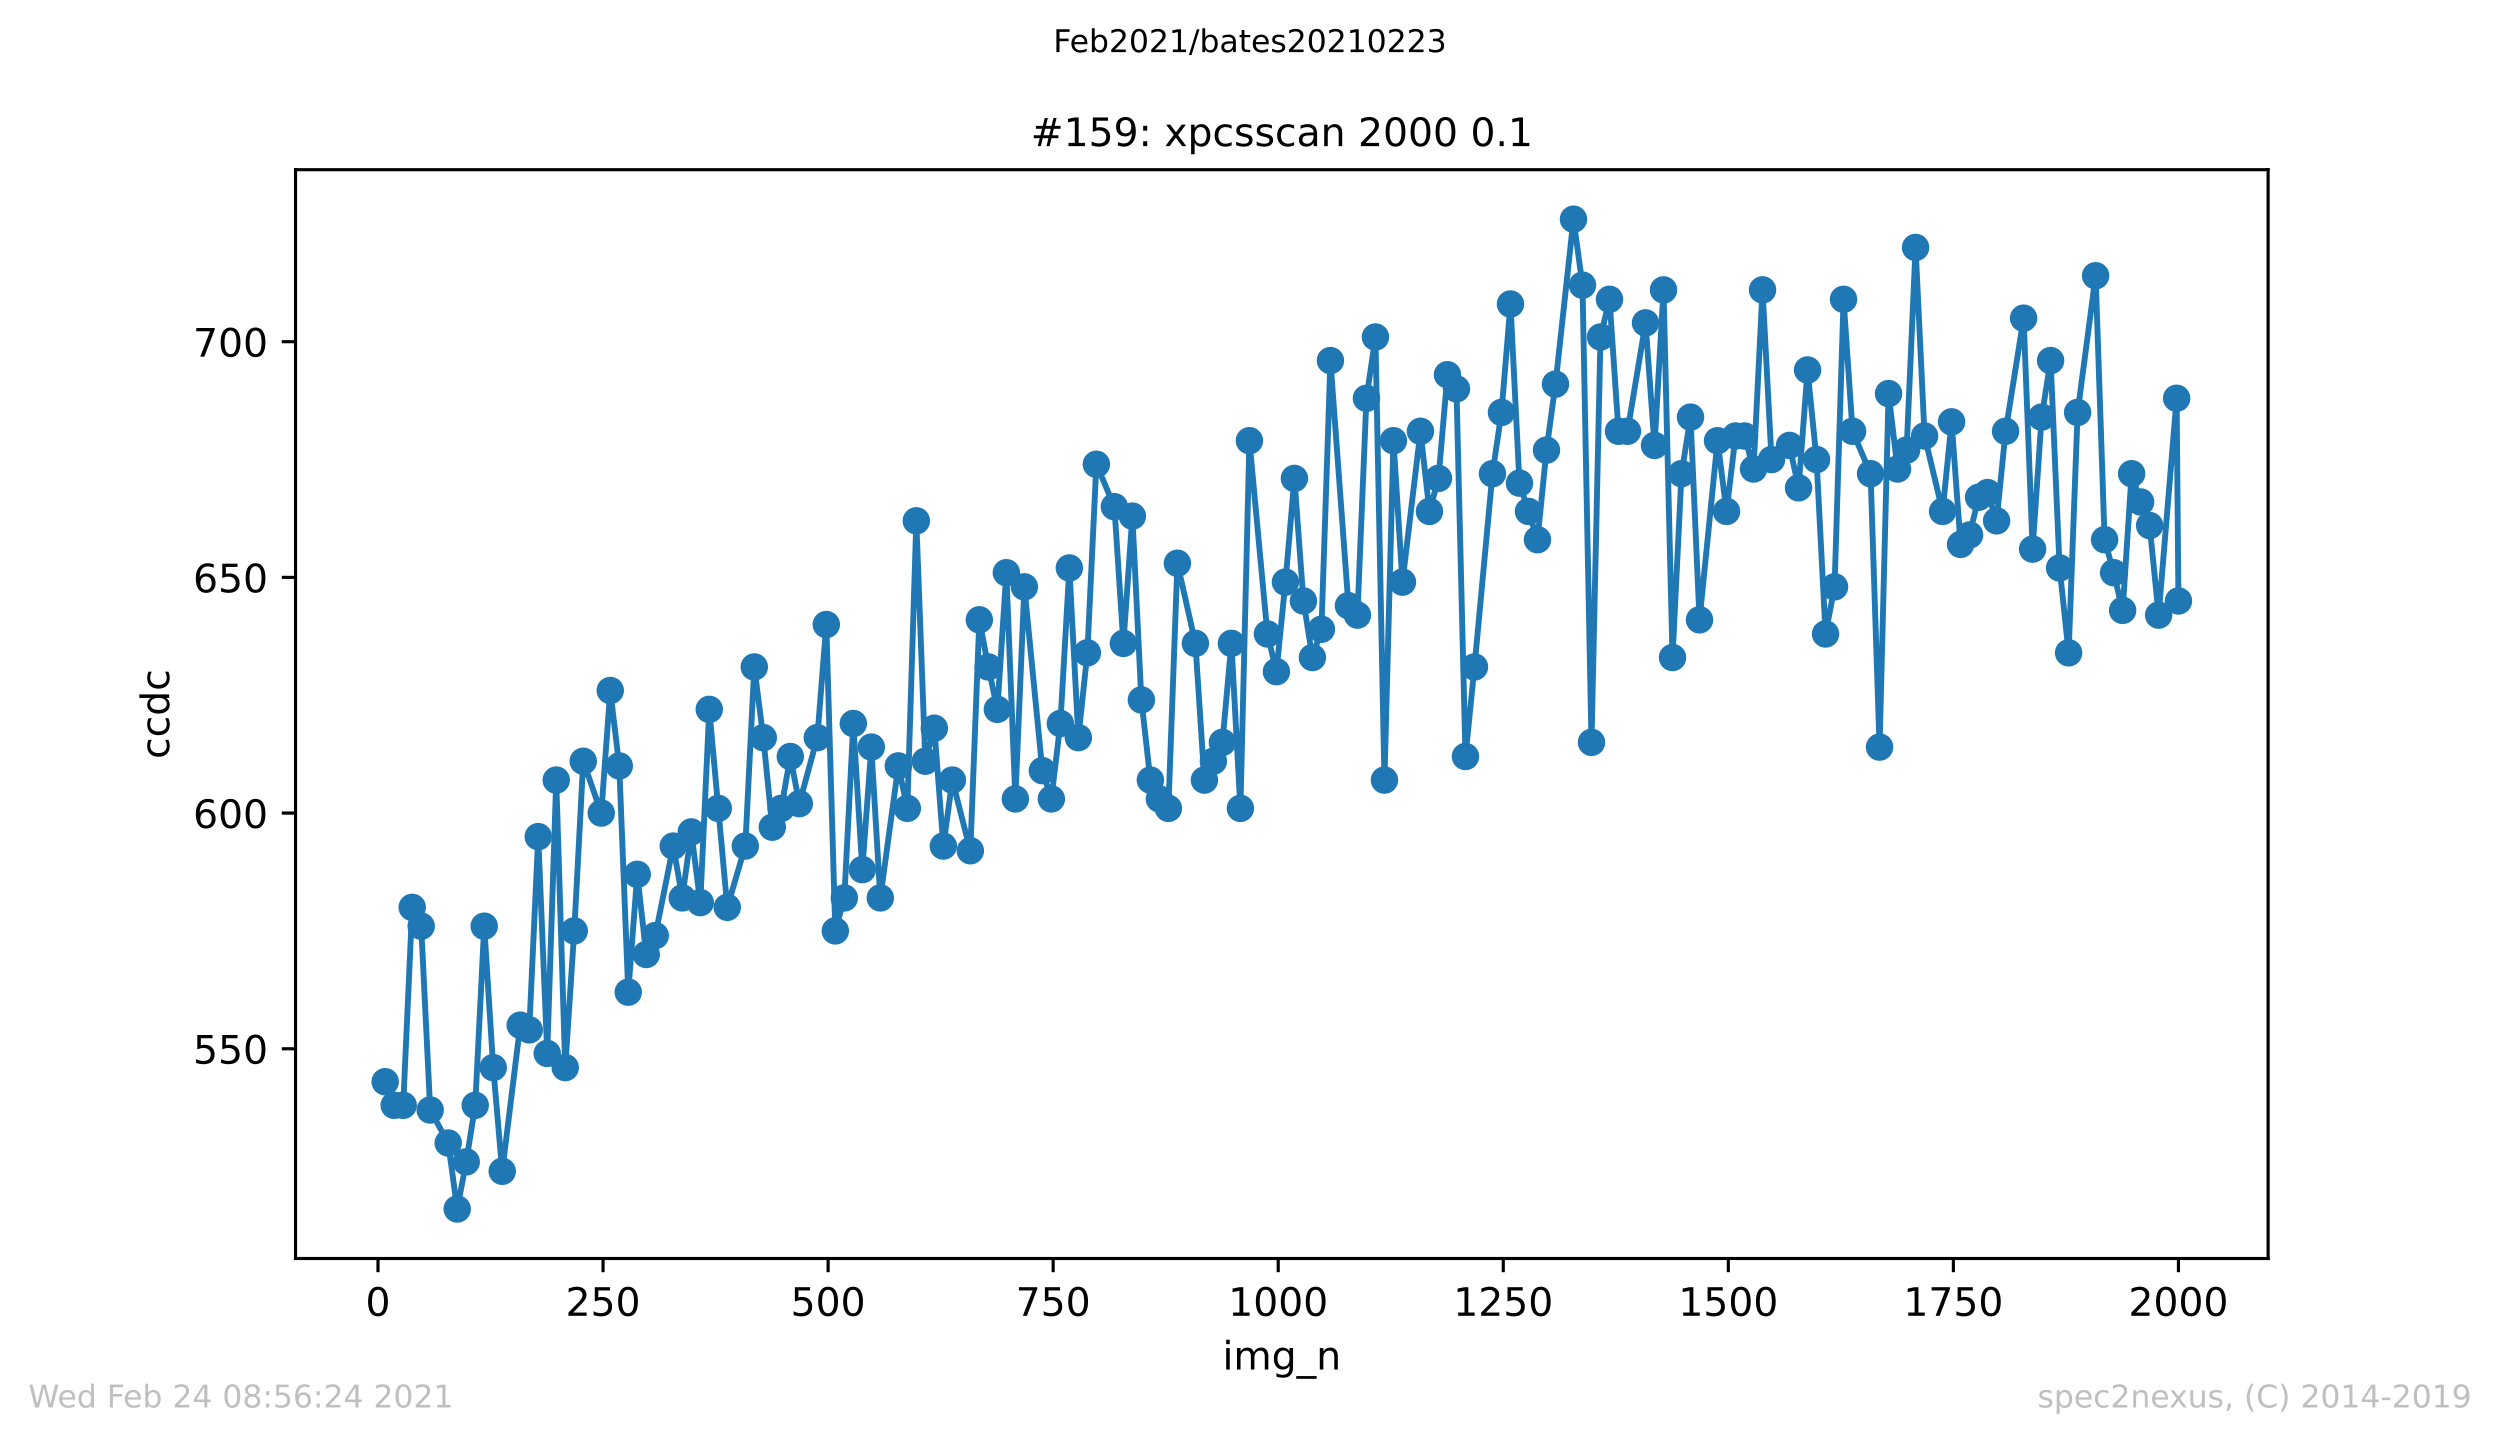 <?xml version="1.0" encoding="utf-8" standalone="no"?>
<!DOCTYPE svg PUBLIC "-//W3C//DTD SVG 1.1//EN"
  "http://www.w3.org/Graphics/SVG/1.1/DTD/svg11.dtd">
<!-- Created with matplotlib (https://matplotlib.org/) -->
<svg height="367.2pt" version="1.1" viewBox="0 0 636.48 367.2" width="636.48pt" xmlns="http://www.w3.org/2000/svg" xmlns:xlink="http://www.w3.org/1999/xlink">
 <defs>
  <style type="text/css">*{stroke-linecap:butt;stroke-linejoin:round;}</style>
 </defs>
 <g id="figure_1">
  <g id="patch_1">
   <path d="M 0 367.2 
L 636.48 367.2 
L 636.48 0 
L 0 0 
z
" style="fill:#ffffff;"/>
  </g>
  <g id="axes_1">
   <g id="patch_2">
    <path d="M 75.24 320.4 
L 577.44 320.4 
L 577.44 43.2 
L 75.24 43.2 
z
" style="fill:#ffffff;"/>
   </g>
   <g id="matplotlib.axis_1">
    <g id="xtick_1">
     <g id="line2d_1">
      <defs>
       <path d="M 0 0 
L 0 3.5 
" id="ma5a13c5ab1" style="stroke:#000000;stroke-width:0.8;"/>
      </defs>
      <g>
       <use style="stroke:#000000;stroke-width:0.8;" x="96.234" xlink:href="#ma5a13c5ab1" y="320.4"/>
      </g>
     </g>
     <g id="text_1">
      <!-- 0 -->
      <g transform="translate(93.053 334.998)scale(0.1 -0.1)">
       <defs>
        <path d="M 31.781 66.406 
Q 24.172 66.406 20.328 58.906 
Q 16.5 51.422 16.5 36.375 
Q 16.5 21.391 20.328 13.891 
Q 24.172 6.391 31.781 6.391 
Q 39.453 6.391 43.281 13.891 
Q 47.125 21.391 47.125 36.375 
Q 47.125 51.422 43.281 58.906 
Q 39.453 66.406 31.781 66.406 
z
M 31.781 74.219 
Q 44.047 74.219 50.516 64.516 
Q 56.984 54.828 56.984 36.375 
Q 56.984 17.969 50.516 8.266 
Q 44.047 -1.422 31.781 -1.422 
Q 19.531 -1.422 13.062 8.266 
Q 6.594 17.969 6.594 36.375 
Q 6.594 54.828 13.062 64.516 
Q 19.531 74.219 31.781 74.219 
z
" id="DejaVuSans-48"/>
       </defs>
       <use xlink:href="#DejaVuSans-48"/>
      </g>
     </g>
    </g>
    <g id="xtick_2">
     <g id="line2d_2">
      <g>
       <use style="stroke:#000000;stroke-width:0.8;" x="153.531" xlink:href="#ma5a13c5ab1" y="320.4"/>
      </g>
     </g>
     <g id="text_2">
      <!-- 250 -->
      <g transform="translate(143.987 334.998)scale(0.1 -0.1)">
       <defs>
        <path d="M 19.188 8.297 
L 53.609 8.297 
L 53.609 0 
L 7.328 0 
L 7.328 8.297 
Q 12.938 14.109 22.625 23.891 
Q 32.328 33.688 34.812 36.531 
Q 39.547 41.844 41.422 45.531 
Q 43.312 49.219 43.312 52.781 
Q 43.312 58.594 39.234 62.25 
Q 35.156 65.922 28.609 65.922 
Q 23.969 65.922 18.812 64.312 
Q 13.672 62.703 7.812 59.422 
L 7.812 69.391 
Q 13.766 71.781 18.938 73 
Q 24.125 74.219 28.422 74.219 
Q 39.75 74.219 46.484 68.547 
Q 53.219 62.891 53.219 53.422 
Q 53.219 48.922 51.531 44.891 
Q 49.859 40.875 45.406 35.406 
Q 44.188 33.984 37.641 27.219 
Q 31.109 20.453 19.188 8.297 
z
" id="DejaVuSans-50"/>
        <path d="M 10.797 72.906 
L 49.516 72.906 
L 49.516 64.594 
L 19.828 64.594 
L 19.828 46.734 
Q 21.969 47.469 24.109 47.828 
Q 26.266 48.188 28.422 48.188 
Q 40.625 48.188 47.75 41.5 
Q 54.891 34.812 54.891 23.391 
Q 54.891 11.625 47.562 5.094 
Q 40.234 -1.422 26.906 -1.422 
Q 22.312 -1.422 17.547 -0.641 
Q 12.797 0.141 7.719 1.703 
L 7.719 11.625 
Q 12.109 9.234 16.797 8.062 
Q 21.484 6.891 26.703 6.891 
Q 35.156 6.891 40.078 11.328 
Q 45.016 15.766 45.016 23.391 
Q 45.016 31 40.078 35.438 
Q 35.156 39.891 26.703 39.891 
Q 22.75 39.891 18.812 39.016 
Q 14.891 38.141 10.797 36.281 
z
" id="DejaVuSans-53"/>
       </defs>
       <use xlink:href="#DejaVuSans-50"/>
       <use x="63.623" xlink:href="#DejaVuSans-53"/>
       <use x="127.246" xlink:href="#DejaVuSans-48"/>
      </g>
     </g>
    </g>
    <g id="xtick_3">
     <g id="line2d_3">
      <g>
       <use style="stroke:#000000;stroke-width:0.8;" x="210.828" xlink:href="#ma5a13c5ab1" y="320.4"/>
      </g>
     </g>
     <g id="text_3">
      <!-- 500 -->
      <g transform="translate(201.285 334.998)scale(0.1 -0.1)">
       <use xlink:href="#DejaVuSans-53"/>
       <use x="63.623" xlink:href="#DejaVuSans-48"/>
       <use x="127.246" xlink:href="#DejaVuSans-48"/>
      </g>
     </g>
    </g>
    <g id="xtick_4">
     <g id="line2d_4">
      <g>
       <use style="stroke:#000000;stroke-width:0.8;" x="268.126" xlink:href="#ma5a13c5ab1" y="320.4"/>
      </g>
     </g>
     <g id="text_4">
      <!-- 750 -->
      <g transform="translate(258.582 334.998)scale(0.1 -0.1)">
       <defs>
        <path d="M 8.203 72.906 
L 55.078 72.906 
L 55.078 68.703 
L 28.609 0 
L 18.312 0 
L 43.219 64.594 
L 8.203 64.594 
z
" id="DejaVuSans-55"/>
       </defs>
       <use xlink:href="#DejaVuSans-55"/>
       <use x="63.623" xlink:href="#DejaVuSans-53"/>
       <use x="127.246" xlink:href="#DejaVuSans-48"/>
      </g>
     </g>
    </g>
    <g id="xtick_5">
     <g id="line2d_5">
      <g>
       <use style="stroke:#000000;stroke-width:0.8;" x="325.423" xlink:href="#ma5a13c5ab1" y="320.4"/>
      </g>
     </g>
     <g id="text_5">
      <!-- 1000 -->
      <g transform="translate(312.698 334.998)scale(0.1 -0.1)">
       <defs>
        <path d="M 12.406 8.297 
L 28.516 8.297 
L 28.516 63.922 
L 10.984 60.406 
L 10.984 69.391 
L 28.422 72.906 
L 38.281 72.906 
L 38.281 8.297 
L 54.391 8.297 
L 54.391 0 
L 12.406 0 
z
" id="DejaVuSans-49"/>
       </defs>
       <use xlink:href="#DejaVuSans-49"/>
       <use x="63.623" xlink:href="#DejaVuSans-48"/>
       <use x="127.246" xlink:href="#DejaVuSans-48"/>
       <use x="190.869" xlink:href="#DejaVuSans-48"/>
      </g>
     </g>
    </g>
    <g id="xtick_6">
     <g id="line2d_6">
      <g>
       <use style="stroke:#000000;stroke-width:0.8;" x="382.721" xlink:href="#ma5a13c5ab1" y="320.4"/>
      </g>
     </g>
     <g id="text_6">
      <!-- 1250 -->
      <g transform="translate(369.996 334.998)scale(0.1 -0.1)">
       <use xlink:href="#DejaVuSans-49"/>
       <use x="63.623" xlink:href="#DejaVuSans-50"/>
       <use x="127.246" xlink:href="#DejaVuSans-53"/>
       <use x="190.869" xlink:href="#DejaVuSans-48"/>
      </g>
     </g>
    </g>
    <g id="xtick_7">
     <g id="line2d_7">
      <g>
       <use style="stroke:#000000;stroke-width:0.8;" x="440.018" xlink:href="#ma5a13c5ab1" y="320.4"/>
      </g>
     </g>
     <g id="text_7">
      <!-- 1500 -->
      <g transform="translate(427.293 334.998)scale(0.1 -0.1)">
       <use xlink:href="#DejaVuSans-49"/>
       <use x="63.623" xlink:href="#DejaVuSans-53"/>
       <use x="127.246" xlink:href="#DejaVuSans-48"/>
       <use x="190.869" xlink:href="#DejaVuSans-48"/>
      </g>
     </g>
    </g>
    <g id="xtick_8">
     <g id="line2d_8">
      <g>
       <use style="stroke:#000000;stroke-width:0.8;" x="497.315" xlink:href="#ma5a13c5ab1" y="320.4"/>
      </g>
     </g>
     <g id="text_8">
      <!-- 1750 -->
      <g transform="translate(484.59 334.998)scale(0.1 -0.1)">
       <use xlink:href="#DejaVuSans-49"/>
       <use x="63.623" xlink:href="#DejaVuSans-55"/>
       <use x="127.246" xlink:href="#DejaVuSans-53"/>
       <use x="190.869" xlink:href="#DejaVuSans-48"/>
      </g>
     </g>
    </g>
    <g id="xtick_9">
     <g id="line2d_9">
      <g>
       <use style="stroke:#000000;stroke-width:0.8;" x="554.613" xlink:href="#ma5a13c5ab1" y="320.4"/>
      </g>
     </g>
     <g id="text_9">
      <!-- 2000 -->
      <g transform="translate(541.888 334.998)scale(0.1 -0.1)">
       <use xlink:href="#DejaVuSans-50"/>
       <use x="63.623" xlink:href="#DejaVuSans-48"/>
       <use x="127.246" xlink:href="#DejaVuSans-48"/>
       <use x="190.869" xlink:href="#DejaVuSans-48"/>
      </g>
     </g>
    </g>
    <g id="text_10">
     <!-- img_n -->
     <g transform="translate(311.238 348.677)scale(0.1 -0.1)">
      <defs>
       <path d="M 9.422 54.688 
L 18.406 54.688 
L 18.406 0 
L 9.422 0 
z
M 9.422 75.984 
L 18.406 75.984 
L 18.406 64.594 
L 9.422 64.594 
z
" id="DejaVuSans-105"/>
       <path d="M 52 44.188 
Q 55.375 50.25 60.062 53.125 
Q 64.75 56 71.094 56 
Q 79.641 56 84.281 50.016 
Q 88.922 44.047 88.922 33.016 
L 88.922 0 
L 79.891 0 
L 79.891 32.719 
Q 79.891 40.578 77.094 44.375 
Q 74.312 48.188 68.609 48.188 
Q 61.625 48.188 57.562 43.547 
Q 53.516 38.922 53.516 30.906 
L 53.516 0 
L 44.484 0 
L 44.484 32.719 
Q 44.484 40.625 41.703 44.406 
Q 38.922 48.188 33.109 48.188 
Q 26.219 48.188 22.156 43.531 
Q 18.109 38.875 18.109 30.906 
L 18.109 0 
L 9.078 0 
L 9.078 54.688 
L 18.109 54.688 
L 18.109 46.188 
Q 21.188 51.219 25.484 53.609 
Q 29.781 56 35.688 56 
Q 41.656 56 45.828 52.969 
Q 50 49.953 52 44.188 
z
" id="DejaVuSans-109"/>
       <path d="M 45.406 27.984 
Q 45.406 37.75 41.375 43.109 
Q 37.359 48.484 30.078 48.484 
Q 22.859 48.484 18.828 43.109 
Q 14.797 37.75 14.797 27.984 
Q 14.797 18.266 18.828 12.891 
Q 22.859 7.516 30.078 7.516 
Q 37.359 7.516 41.375 12.891 
Q 45.406 18.266 45.406 27.984 
z
M 54.391 6.781 
Q 54.391 -7.172 48.188 -13.984 
Q 42 -20.797 29.203 -20.797 
Q 24.469 -20.797 20.266 -20.094 
Q 16.062 -19.391 12.109 -17.922 
L 12.109 -9.188 
Q 16.062 -11.328 19.922 -12.344 
Q 23.781 -13.375 27.781 -13.375 
Q 36.625 -13.375 41.016 -8.766 
Q 45.406 -4.156 45.406 5.172 
L 45.406 9.625 
Q 42.625 4.781 38.281 2.391 
Q 33.938 0 27.875 0 
Q 17.828 0 11.672 7.656 
Q 5.516 15.328 5.516 27.984 
Q 5.516 40.672 11.672 48.328 
Q 17.828 56 27.875 56 
Q 33.938 56 38.281 53.609 
Q 42.625 51.219 45.406 46.391 
L 45.406 54.688 
L 54.391 54.688 
z
" id="DejaVuSans-103"/>
       <path d="M 50.984 -16.609 
L 50.984 -23.578 
L -0.984 -23.578 
L -0.984 -16.609 
z
" id="DejaVuSans-95"/>
       <path d="M 54.891 33.016 
L 54.891 0 
L 45.906 0 
L 45.906 32.719 
Q 45.906 40.484 42.875 44.328 
Q 39.844 48.188 33.797 48.188 
Q 26.516 48.188 22.312 43.547 
Q 18.109 38.922 18.109 30.906 
L 18.109 0 
L 9.078 0 
L 9.078 54.688 
L 18.109 54.688 
L 18.109 46.188 
Q 21.344 51.125 25.703 53.562 
Q 30.078 56 35.797 56 
Q 45.219 56 50.047 50.172 
Q 54.891 44.344 54.891 33.016 
z
" id="DejaVuSans-110"/>
      </defs>
      <use xlink:href="#DejaVuSans-105"/>
      <use x="27.783" xlink:href="#DejaVuSans-109"/>
      <use x="125.195" xlink:href="#DejaVuSans-103"/>
      <use x="188.672" xlink:href="#DejaVuSans-95"/>
      <use x="238.672" xlink:href="#DejaVuSans-110"/>
     </g>
    </g>
   </g>
   <g id="matplotlib.axis_2">
    <g id="ytick_1">
     <g id="line2d_10">
      <defs>
       <path d="M 0 0 
L -3.5 0 
" id="m48a8c95926" style="stroke:#000000;stroke-width:0.8;"/>
      </defs>
      <g>
       <use style="stroke:#000000;stroke-width:0.8;" x="75.24" xlink:href="#m48a8c95926" y="267"/>
      </g>
     </g>
     <g id="text_11">
      <!-- 550 -->
      <g transform="translate(49.153 270.799)scale(0.1 -0.1)">
       <use xlink:href="#DejaVuSans-53"/>
       <use x="63.623" xlink:href="#DejaVuSans-53"/>
       <use x="127.246" xlink:href="#DejaVuSans-48"/>
      </g>
     </g>
    </g>
    <g id="ytick_2">
     <g id="line2d_11">
      <g>
       <use style="stroke:#000000;stroke-width:0.8;" x="75.24" xlink:href="#m48a8c95926" y="207"/>
      </g>
     </g>
     <g id="text_12">
      <!-- 600 -->
      <g transform="translate(49.153 210.799)scale(0.1 -0.1)">
       <defs>
        <path d="M 33.016 40.375 
Q 26.375 40.375 22.484 35.828 
Q 18.609 31.297 18.609 23.391 
Q 18.609 15.531 22.484 10.953 
Q 26.375 6.391 33.016 6.391 
Q 39.656 6.391 43.531 10.953 
Q 47.406 15.531 47.406 23.391 
Q 47.406 31.297 43.531 35.828 
Q 39.656 40.375 33.016 40.375 
z
M 52.594 71.297 
L 52.594 62.312 
Q 48.875 64.062 45.094 64.984 
Q 41.312 65.922 37.594 65.922 
Q 27.828 65.922 22.672 59.328 
Q 17.531 52.734 16.797 39.406 
Q 19.672 43.656 24.016 45.922 
Q 28.375 48.188 33.594 48.188 
Q 44.578 48.188 50.953 41.516 
Q 57.328 34.859 57.328 23.391 
Q 57.328 12.156 50.688 5.359 
Q 44.047 -1.422 33.016 -1.422 
Q 20.359 -1.422 13.672 8.266 
Q 6.984 17.969 6.984 36.375 
Q 6.984 53.656 15.188 63.938 
Q 23.391 74.219 37.203 74.219 
Q 40.922 74.219 44.703 73.484 
Q 48.484 72.75 52.594 71.297 
z
" id="DejaVuSans-54"/>
       </defs>
       <use xlink:href="#DejaVuSans-54"/>
       <use x="63.623" xlink:href="#DejaVuSans-48"/>
       <use x="127.246" xlink:href="#DejaVuSans-48"/>
      </g>
     </g>
    </g>
    <g id="ytick_3">
     <g id="line2d_12">
      <g>
       <use style="stroke:#000000;stroke-width:0.8;" x="75.24" xlink:href="#m48a8c95926" y="147"/>
      </g>
     </g>
     <g id="text_13">
      <!-- 650 -->
      <g transform="translate(49.153 150.799)scale(0.1 -0.1)">
       <use xlink:href="#DejaVuSans-54"/>
       <use x="63.623" xlink:href="#DejaVuSans-53"/>
       <use x="127.246" xlink:href="#DejaVuSans-48"/>
      </g>
     </g>
    </g>
    <g id="ytick_4">
     <g id="line2d_13">
      <g>
       <use style="stroke:#000000;stroke-width:0.8;" x="75.24" xlink:href="#m48a8c95926" y="87"/>
      </g>
     </g>
     <g id="text_14">
      <!-- 700 -->
      <g transform="translate(49.153 90.799)scale(0.1 -0.1)">
       <use xlink:href="#DejaVuSans-55"/>
       <use x="63.623" xlink:href="#DejaVuSans-48"/>
       <use x="127.246" xlink:href="#DejaVuSans-48"/>
      </g>
     </g>
    </g>
    <g id="text_15">
     <!-- ccdc -->
     <g transform="translate(43.073 193.222)rotate(-90)scale(0.1 -0.1)">
      <defs>
       <path d="M 48.781 52.594 
L 48.781 44.188 
Q 44.969 46.297 41.141 47.344 
Q 37.312 48.391 33.406 48.391 
Q 24.656 48.391 19.812 42.844 
Q 14.984 37.312 14.984 27.297 
Q 14.984 17.281 19.812 11.734 
Q 24.656 6.203 33.406 6.203 
Q 37.312 6.203 41.141 7.25 
Q 44.969 8.297 48.781 10.406 
L 48.781 2.094 
Q 45.016 0.344 40.984 -0.531 
Q 36.969 -1.422 32.422 -1.422 
Q 20.062 -1.422 12.781 6.344 
Q 5.516 14.109 5.516 27.297 
Q 5.516 40.672 12.859 48.328 
Q 20.219 56 33.016 56 
Q 37.156 56 41.109 55.141 
Q 45.062 54.297 48.781 52.594 
z
" id="DejaVuSans-99"/>
       <path d="M 45.406 46.391 
L 45.406 75.984 
L 54.391 75.984 
L 54.391 0 
L 45.406 0 
L 45.406 8.203 
Q 42.578 3.328 38.25 0.953 
Q 33.938 -1.422 27.875 -1.422 
Q 17.969 -1.422 11.734 6.484 
Q 5.516 14.406 5.516 27.297 
Q 5.516 40.188 11.734 48.094 
Q 17.969 56 27.875 56 
Q 33.938 56 38.25 53.625 
Q 42.578 51.266 45.406 46.391 
z
M 14.797 27.297 
Q 14.797 17.391 18.875 11.75 
Q 22.953 6.109 30.078 6.109 
Q 37.203 6.109 41.297 11.75 
Q 45.406 17.391 45.406 27.297 
Q 45.406 37.203 41.297 42.844 
Q 37.203 48.484 30.078 48.484 
Q 22.953 48.484 18.875 42.844 
Q 14.797 37.203 14.797 27.297 
z
" id="DejaVuSans-100"/>
      </defs>
      <use xlink:href="#DejaVuSans-99"/>
      <use x="54.98" xlink:href="#DejaVuSans-99"/>
      <use x="109.961" xlink:href="#DejaVuSans-100"/>
      <use x="173.438" xlink:href="#DejaVuSans-99"/>
     </g>
    </g>
   </g>
   <g id="line2d_14">
    <path clip-path="url(#pcc585c884c)" d="M 98.067 275.4 
L 100.359 281.4 
L 102.651 281.4 
L 104.943 231 
L 107.235 235.8 
L 109.527 282.6 
L 114.111 291 
L 116.402 307.8 
L 118.694 295.8 
L 120.986 281.4 
L 123.278 235.8 
L 125.57 271.8 
L 127.862 298.2 
L 132.446 261 
L 134.738 262.2 
L 137.029 213 
L 139.321 268.2 
L 141.613 198.6 
L 143.905 271.8 
L 146.197 237 
L 148.489 193.8 
L 153.073 207 
L 155.365 175.8 
L 157.657 195 
L 159.948 252.6 
L 162.24 222.6 
L 164.532 243 
L 166.824 238.2 
L 171.408 215.4 
L 173.7 228.6 
L 175.992 211.8 
L 178.284 229.8 
L 180.575 180.6 
L 185.159 231 
L 189.743 215.4 
L 192.035 169.8 
L 194.327 187.8 
L 196.619 210.6 
L 198.911 205.8 
L 201.203 192.6 
L 203.494 204.6 
L 208.078 187.8 
L 210.37 159 
L 212.662 237 
L 214.954 228.6 
L 217.246 184.2 
L 219.538 221.4 
L 221.83 190.2 
L 224.121 228.6 
L 228.705 195 
L 230.997 205.8 
L 233.289 132.6 
L 235.581 193.8 
L 237.873 185.4 
L 240.165 215.4 
L 242.457 198.6 
L 247.04 216.6 
L 249.332 157.8 
L 251.624 169.8 
L 253.916 180.6 
L 256.208 145.8 
L 258.5 203.4 
L 260.792 149.4 
L 265.376 196.2 
L 267.667 203.4 
L 269.959 184.2 
L 272.251 144.6 
L 274.543 187.8 
L 276.835 166.2 
L 279.127 118.2 
L 283.711 129 
L 286.003 163.8 
L 288.295 131.4 
L 290.586 178.2 
L 292.878 198.6 
L 295.17 203.4 
L 297.462 205.8 
L 299.754 143.4 
L 304.338 163.8 
L 306.63 198.6 
L 311.213 189 
L 313.505 163.8 
L 315.797 205.8 
L 318.089 112.2 
L 322.673 161.4 
L 324.965 171 
L 327.257 148.2 
L 329.549 121.8 
L 331.841 153 
L 334.132 167.4 
L 336.424 160.2 
L 338.716 91.8 
L 343.3 154.2 
L 345.592 156.6 
L 347.884 101.4 
L 350.176 85.8 
L 352.468 198.6 
L 354.759 112.2 
L 357.051 148.2 
L 361.635 109.8 
L 363.927 130.2 
L 366.219 121.8 
L 368.511 95.4 
L 370.803 99 
L 373.095 192.6 
L 375.387 169.8 
L 379.97 120.6 
L 382.262 105 
L 384.554 77.4 
L 386.846 123 
L 391.43 137.4 
L 393.722 114.6 
L 396.014 97.8 
L 400.597 55.8 
L 402.889 72.6 
L 405.181 189 
L 407.473 85.8 
L 409.765 76.2 
L 412.057 109.8 
L 414.349 109.8 
L 418.933 82.2 
L 421.224 113.4 
L 423.516 73.8 
L 425.808 167.4 
L 428.1 120.6 
L 430.392 106.2 
L 432.684 157.8 
L 437.268 112.2 
L 439.56 130.2 
L 441.852 111 
L 444.143 111 
L 446.435 119.4 
L 448.727 73.8 
L 451.019 117 
L 455.603 113.4 
L 457.895 124.2 
L 460.187 94.2 
L 462.479 117 
L 464.77 161.4 
L 467.062 149.4 
L 469.354 76.2 
L 471.646 109.8 
L 476.23 120.6 
L 478.522 190.2 
L 480.814 100.2 
L 483.106 119.4 
L 485.398 114.6 
L 487.689 63 
L 489.981 111 
L 494.565 130.2 
L 496.857 107.4 
L 499.149 138.6 
L 501.441 136.2 
L 503.733 126.6 
L 506.025 125.4 
L 508.316 132.6 
L 510.608 109.8 
L 515.192 81 
L 517.484 139.8 
L 519.776 106.2 
L 522.068 91.8 
L 524.36 144.6 
L 526.652 166.2 
L 528.944 105 
L 533.527 70.2 
L 535.819 137.4 
L 538.111 145.8 
L 540.403 155.4 
L 542.695 120.6 
L 544.987 127.8 
L 547.279 133.8 
L 549.571 156.6 
L 554.154 101.4 
L 554.613 153 
L 554.613 153 
" style="fill:none;stroke:#1f77b4;stroke-linecap:square;stroke-width:1.5;"/>
    <defs>
     <path d="M 0 3 
C 0.796 3 1.559 2.684 2.121 2.121 
C 2.684 1.559 3 0.796 3 0 
C 3 -0.796 2.684 -1.559 2.121 -2.121 
C 1.559 -2.684 0.796 -3 0 -3 
C -0.796 -3 -1.559 -2.684 -2.121 -2.121 
C -2.684 -1.559 -3 -0.796 -3 0 
C -3 0.796 -2.684 1.559 -2.121 2.121 
C -1.559 2.684 -0.796 3 0 3 
z
" id="mf1a00047dd" style="stroke:#1f77b4;"/>
    </defs>
    <g clip-path="url(#pcc585c884c)">
     <use style="fill:#1f77b4;stroke:#1f77b4;" x="98.067" xlink:href="#mf1a00047dd" y="275.4"/>
     <use style="fill:#1f77b4;stroke:#1f77b4;" x="100.359" xlink:href="#mf1a00047dd" y="281.4"/>
     <use style="fill:#1f77b4;stroke:#1f77b4;" x="102.651" xlink:href="#mf1a00047dd" y="281.4"/>
     <use style="fill:#1f77b4;stroke:#1f77b4;" x="104.943" xlink:href="#mf1a00047dd" y="231"/>
     <use style="fill:#1f77b4;stroke:#1f77b4;" x="107.235" xlink:href="#mf1a00047dd" y="235.8"/>
     <use style="fill:#1f77b4;stroke:#1f77b4;" x="109.527" xlink:href="#mf1a00047dd" y="282.6"/>
     <use style="fill:#1f77b4;stroke:#1f77b4;" x="114.111" xlink:href="#mf1a00047dd" y="291"/>
     <use style="fill:#1f77b4;stroke:#1f77b4;" x="116.402" xlink:href="#mf1a00047dd" y="307.8"/>
     <use style="fill:#1f77b4;stroke:#1f77b4;" x="118.694" xlink:href="#mf1a00047dd" y="295.8"/>
     <use style="fill:#1f77b4;stroke:#1f77b4;" x="120.986" xlink:href="#mf1a00047dd" y="281.4"/>
     <use style="fill:#1f77b4;stroke:#1f77b4;" x="123.278" xlink:href="#mf1a00047dd" y="235.8"/>
     <use style="fill:#1f77b4;stroke:#1f77b4;" x="125.57" xlink:href="#mf1a00047dd" y="271.8"/>
     <use style="fill:#1f77b4;stroke:#1f77b4;" x="127.862" xlink:href="#mf1a00047dd" y="298.2"/>
     <use style="fill:#1f77b4;stroke:#1f77b4;" x="132.446" xlink:href="#mf1a00047dd" y="261"/>
     <use style="fill:#1f77b4;stroke:#1f77b4;" x="134.738" xlink:href="#mf1a00047dd" y="262.2"/>
     <use style="fill:#1f77b4;stroke:#1f77b4;" x="137.029" xlink:href="#mf1a00047dd" y="213"/>
     <use style="fill:#1f77b4;stroke:#1f77b4;" x="139.321" xlink:href="#mf1a00047dd" y="268.2"/>
     <use style="fill:#1f77b4;stroke:#1f77b4;" x="141.613" xlink:href="#mf1a00047dd" y="198.6"/>
     <use style="fill:#1f77b4;stroke:#1f77b4;" x="143.905" xlink:href="#mf1a00047dd" y="271.8"/>
     <use style="fill:#1f77b4;stroke:#1f77b4;" x="146.197" xlink:href="#mf1a00047dd" y="237"/>
     <use style="fill:#1f77b4;stroke:#1f77b4;" x="148.489" xlink:href="#mf1a00047dd" y="193.8"/>
     <use style="fill:#1f77b4;stroke:#1f77b4;" x="153.073" xlink:href="#mf1a00047dd" y="207"/>
     <use style="fill:#1f77b4;stroke:#1f77b4;" x="155.365" xlink:href="#mf1a00047dd" y="175.8"/>
     <use style="fill:#1f77b4;stroke:#1f77b4;" x="157.657" xlink:href="#mf1a00047dd" y="195"/>
     <use style="fill:#1f77b4;stroke:#1f77b4;" x="159.948" xlink:href="#mf1a00047dd" y="252.6"/>
     <use style="fill:#1f77b4;stroke:#1f77b4;" x="162.24" xlink:href="#mf1a00047dd" y="222.6"/>
     <use style="fill:#1f77b4;stroke:#1f77b4;" x="164.532" xlink:href="#mf1a00047dd" y="243"/>
     <use style="fill:#1f77b4;stroke:#1f77b4;" x="166.824" xlink:href="#mf1a00047dd" y="238.2"/>
     <use style="fill:#1f77b4;stroke:#1f77b4;" x="171.408" xlink:href="#mf1a00047dd" y="215.4"/>
     <use style="fill:#1f77b4;stroke:#1f77b4;" x="173.7" xlink:href="#mf1a00047dd" y="228.6"/>
     <use style="fill:#1f77b4;stroke:#1f77b4;" x="175.992" xlink:href="#mf1a00047dd" y="211.8"/>
     <use style="fill:#1f77b4;stroke:#1f77b4;" x="178.284" xlink:href="#mf1a00047dd" y="229.8"/>
     <use style="fill:#1f77b4;stroke:#1f77b4;" x="180.575" xlink:href="#mf1a00047dd" y="180.6"/>
     <use style="fill:#1f77b4;stroke:#1f77b4;" x="182.867" xlink:href="#mf1a00047dd" y="205.8"/>
     <use style="fill:#1f77b4;stroke:#1f77b4;" x="185.159" xlink:href="#mf1a00047dd" y="231"/>
     <use style="fill:#1f77b4;stroke:#1f77b4;" x="189.743" xlink:href="#mf1a00047dd" y="215.4"/>
     <use style="fill:#1f77b4;stroke:#1f77b4;" x="192.035" xlink:href="#mf1a00047dd" y="169.8"/>
     <use style="fill:#1f77b4;stroke:#1f77b4;" x="194.327" xlink:href="#mf1a00047dd" y="187.8"/>
     <use style="fill:#1f77b4;stroke:#1f77b4;" x="196.619" xlink:href="#mf1a00047dd" y="210.6"/>
     <use style="fill:#1f77b4;stroke:#1f77b4;" x="198.911" xlink:href="#mf1a00047dd" y="205.8"/>
     <use style="fill:#1f77b4;stroke:#1f77b4;" x="201.203" xlink:href="#mf1a00047dd" y="192.6"/>
     <use style="fill:#1f77b4;stroke:#1f77b4;" x="203.494" xlink:href="#mf1a00047dd" y="204.6"/>
     <use style="fill:#1f77b4;stroke:#1f77b4;" x="208.078" xlink:href="#mf1a00047dd" y="187.8"/>
     <use style="fill:#1f77b4;stroke:#1f77b4;" x="210.37" xlink:href="#mf1a00047dd" y="159"/>
     <use style="fill:#1f77b4;stroke:#1f77b4;" x="212.662" xlink:href="#mf1a00047dd" y="237"/>
     <use style="fill:#1f77b4;stroke:#1f77b4;" x="214.954" xlink:href="#mf1a00047dd" y="228.6"/>
     <use style="fill:#1f77b4;stroke:#1f77b4;" x="217.246" xlink:href="#mf1a00047dd" y="184.2"/>
     <use style="fill:#1f77b4;stroke:#1f77b4;" x="219.538" xlink:href="#mf1a00047dd" y="221.4"/>
     <use style="fill:#1f77b4;stroke:#1f77b4;" x="221.83" xlink:href="#mf1a00047dd" y="190.2"/>
     <use style="fill:#1f77b4;stroke:#1f77b4;" x="224.121" xlink:href="#mf1a00047dd" y="228.6"/>
     <use style="fill:#1f77b4;stroke:#1f77b4;" x="228.705" xlink:href="#mf1a00047dd" y="195"/>
     <use style="fill:#1f77b4;stroke:#1f77b4;" x="230.997" xlink:href="#mf1a00047dd" y="205.8"/>
     <use style="fill:#1f77b4;stroke:#1f77b4;" x="233.289" xlink:href="#mf1a00047dd" y="132.6"/>
     <use style="fill:#1f77b4;stroke:#1f77b4;" x="235.581" xlink:href="#mf1a00047dd" y="193.8"/>
     <use style="fill:#1f77b4;stroke:#1f77b4;" x="237.873" xlink:href="#mf1a00047dd" y="185.4"/>
     <use style="fill:#1f77b4;stroke:#1f77b4;" x="240.165" xlink:href="#mf1a00047dd" y="215.4"/>
     <use style="fill:#1f77b4;stroke:#1f77b4;" x="242.457" xlink:href="#mf1a00047dd" y="198.6"/>
     <use style="fill:#1f77b4;stroke:#1f77b4;" x="247.04" xlink:href="#mf1a00047dd" y="216.6"/>
     <use style="fill:#1f77b4;stroke:#1f77b4;" x="249.332" xlink:href="#mf1a00047dd" y="157.8"/>
     <use style="fill:#1f77b4;stroke:#1f77b4;" x="251.624" xlink:href="#mf1a00047dd" y="169.8"/>
     <use style="fill:#1f77b4;stroke:#1f77b4;" x="253.916" xlink:href="#mf1a00047dd" y="180.6"/>
     <use style="fill:#1f77b4;stroke:#1f77b4;" x="256.208" xlink:href="#mf1a00047dd" y="145.8"/>
     <use style="fill:#1f77b4;stroke:#1f77b4;" x="258.5" xlink:href="#mf1a00047dd" y="203.4"/>
     <use style="fill:#1f77b4;stroke:#1f77b4;" x="260.792" xlink:href="#mf1a00047dd" y="149.4"/>
     <use style="fill:#1f77b4;stroke:#1f77b4;" x="265.376" xlink:href="#mf1a00047dd" y="196.2"/>
     <use style="fill:#1f77b4;stroke:#1f77b4;" x="267.667" xlink:href="#mf1a00047dd" y="203.4"/>
     <use style="fill:#1f77b4;stroke:#1f77b4;" x="269.959" xlink:href="#mf1a00047dd" y="184.2"/>
     <use style="fill:#1f77b4;stroke:#1f77b4;" x="272.251" xlink:href="#mf1a00047dd" y="144.6"/>
     <use style="fill:#1f77b4;stroke:#1f77b4;" x="274.543" xlink:href="#mf1a00047dd" y="187.8"/>
     <use style="fill:#1f77b4;stroke:#1f77b4;" x="276.835" xlink:href="#mf1a00047dd" y="166.2"/>
     <use style="fill:#1f77b4;stroke:#1f77b4;" x="279.127" xlink:href="#mf1a00047dd" y="118.2"/>
     <use style="fill:#1f77b4;stroke:#1f77b4;" x="283.711" xlink:href="#mf1a00047dd" y="129"/>
     <use style="fill:#1f77b4;stroke:#1f77b4;" x="286.003" xlink:href="#mf1a00047dd" y="163.8"/>
     <use style="fill:#1f77b4;stroke:#1f77b4;" x="288.295" xlink:href="#mf1a00047dd" y="131.4"/>
     <use style="fill:#1f77b4;stroke:#1f77b4;" x="290.586" xlink:href="#mf1a00047dd" y="178.2"/>
     <use style="fill:#1f77b4;stroke:#1f77b4;" x="292.878" xlink:href="#mf1a00047dd" y="198.6"/>
     <use style="fill:#1f77b4;stroke:#1f77b4;" x="295.17" xlink:href="#mf1a00047dd" y="203.4"/>
     <use style="fill:#1f77b4;stroke:#1f77b4;" x="297.462" xlink:href="#mf1a00047dd" y="205.8"/>
     <use style="fill:#1f77b4;stroke:#1f77b4;" x="299.754" xlink:href="#mf1a00047dd" y="143.4"/>
     <use style="fill:#1f77b4;stroke:#1f77b4;" x="304.338" xlink:href="#mf1a00047dd" y="163.8"/>
     <use style="fill:#1f77b4;stroke:#1f77b4;" x="306.63" xlink:href="#mf1a00047dd" y="198.6"/>
     <use style="fill:#1f77b4;stroke:#1f77b4;" x="308.922" xlink:href="#mf1a00047dd" y="193.8"/>
     <use style="fill:#1f77b4;stroke:#1f77b4;" x="311.213" xlink:href="#mf1a00047dd" y="189"/>
     <use style="fill:#1f77b4;stroke:#1f77b4;" x="313.505" xlink:href="#mf1a00047dd" y="163.8"/>
     <use style="fill:#1f77b4;stroke:#1f77b4;" x="315.797" xlink:href="#mf1a00047dd" y="205.8"/>
     <use style="fill:#1f77b4;stroke:#1f77b4;" x="318.089" xlink:href="#mf1a00047dd" y="112.2"/>
     <use style="fill:#1f77b4;stroke:#1f77b4;" x="322.673" xlink:href="#mf1a00047dd" y="161.4"/>
     <use style="fill:#1f77b4;stroke:#1f77b4;" x="324.965" xlink:href="#mf1a00047dd" y="171"/>
     <use style="fill:#1f77b4;stroke:#1f77b4;" x="327.257" xlink:href="#mf1a00047dd" y="148.2"/>
     <use style="fill:#1f77b4;stroke:#1f77b4;" x="329.549" xlink:href="#mf1a00047dd" y="121.8"/>
     <use style="fill:#1f77b4;stroke:#1f77b4;" x="331.841" xlink:href="#mf1a00047dd" y="153"/>
     <use style="fill:#1f77b4;stroke:#1f77b4;" x="334.132" xlink:href="#mf1a00047dd" y="167.4"/>
     <use style="fill:#1f77b4;stroke:#1f77b4;" x="336.424" xlink:href="#mf1a00047dd" y="160.2"/>
     <use style="fill:#1f77b4;stroke:#1f77b4;" x="338.716" xlink:href="#mf1a00047dd" y="91.8"/>
     <use style="fill:#1f77b4;stroke:#1f77b4;" x="343.3" xlink:href="#mf1a00047dd" y="154.2"/>
     <use style="fill:#1f77b4;stroke:#1f77b4;" x="345.592" xlink:href="#mf1a00047dd" y="156.6"/>
     <use style="fill:#1f77b4;stroke:#1f77b4;" x="347.884" xlink:href="#mf1a00047dd" y="101.4"/>
     <use style="fill:#1f77b4;stroke:#1f77b4;" x="350.176" xlink:href="#mf1a00047dd" y="85.8"/>
     <use style="fill:#1f77b4;stroke:#1f77b4;" x="352.468" xlink:href="#mf1a00047dd" y="198.6"/>
     <use style="fill:#1f77b4;stroke:#1f77b4;" x="354.759" xlink:href="#mf1a00047dd" y="112.2"/>
     <use style="fill:#1f77b4;stroke:#1f77b4;" x="357.051" xlink:href="#mf1a00047dd" y="148.2"/>
     <use style="fill:#1f77b4;stroke:#1f77b4;" x="361.635" xlink:href="#mf1a00047dd" y="109.8"/>
     <use style="fill:#1f77b4;stroke:#1f77b4;" x="363.927" xlink:href="#mf1a00047dd" y="130.2"/>
     <use style="fill:#1f77b4;stroke:#1f77b4;" x="366.219" xlink:href="#mf1a00047dd" y="121.8"/>
     <use style="fill:#1f77b4;stroke:#1f77b4;" x="368.511" xlink:href="#mf1a00047dd" y="95.4"/>
     <use style="fill:#1f77b4;stroke:#1f77b4;" x="370.803" xlink:href="#mf1a00047dd" y="99"/>
     <use style="fill:#1f77b4;stroke:#1f77b4;" x="373.095" xlink:href="#mf1a00047dd" y="192.6"/>
     <use style="fill:#1f77b4;stroke:#1f77b4;" x="375.387" xlink:href="#mf1a00047dd" y="169.8"/>
     <use style="fill:#1f77b4;stroke:#1f77b4;" x="379.97" xlink:href="#mf1a00047dd" y="120.6"/>
     <use style="fill:#1f77b4;stroke:#1f77b4;" x="382.262" xlink:href="#mf1a00047dd" y="105"/>
     <use style="fill:#1f77b4;stroke:#1f77b4;" x="384.554" xlink:href="#mf1a00047dd" y="77.4"/>
     <use style="fill:#1f77b4;stroke:#1f77b4;" x="386.846" xlink:href="#mf1a00047dd" y="123"/>
     <use style="fill:#1f77b4;stroke:#1f77b4;" x="389.138" xlink:href="#mf1a00047dd" y="130.2"/>
     <use style="fill:#1f77b4;stroke:#1f77b4;" x="391.43" xlink:href="#mf1a00047dd" y="137.4"/>
     <use style="fill:#1f77b4;stroke:#1f77b4;" x="393.722" xlink:href="#mf1a00047dd" y="114.6"/>
     <use style="fill:#1f77b4;stroke:#1f77b4;" x="396.014" xlink:href="#mf1a00047dd" y="97.8"/>
     <use style="fill:#1f77b4;stroke:#1f77b4;" x="400.597" xlink:href="#mf1a00047dd" y="55.8"/>
     <use style="fill:#1f77b4;stroke:#1f77b4;" x="402.889" xlink:href="#mf1a00047dd" y="72.6"/>
     <use style="fill:#1f77b4;stroke:#1f77b4;" x="405.181" xlink:href="#mf1a00047dd" y="189"/>
     <use style="fill:#1f77b4;stroke:#1f77b4;" x="407.473" xlink:href="#mf1a00047dd" y="85.8"/>
     <use style="fill:#1f77b4;stroke:#1f77b4;" x="409.765" xlink:href="#mf1a00047dd" y="76.2"/>
     <use style="fill:#1f77b4;stroke:#1f77b4;" x="412.057" xlink:href="#mf1a00047dd" y="109.8"/>
     <use style="fill:#1f77b4;stroke:#1f77b4;" x="414.349" xlink:href="#mf1a00047dd" y="109.8"/>
     <use style="fill:#1f77b4;stroke:#1f77b4;" x="418.933" xlink:href="#mf1a00047dd" y="82.2"/>
     <use style="fill:#1f77b4;stroke:#1f77b4;" x="421.224" xlink:href="#mf1a00047dd" y="113.4"/>
     <use style="fill:#1f77b4;stroke:#1f77b4;" x="423.516" xlink:href="#mf1a00047dd" y="73.8"/>
     <use style="fill:#1f77b4;stroke:#1f77b4;" x="425.808" xlink:href="#mf1a00047dd" y="167.4"/>
     <use style="fill:#1f77b4;stroke:#1f77b4;" x="428.1" xlink:href="#mf1a00047dd" y="120.6"/>
     <use style="fill:#1f77b4;stroke:#1f77b4;" x="430.392" xlink:href="#mf1a00047dd" y="106.2"/>
     <use style="fill:#1f77b4;stroke:#1f77b4;" x="432.684" xlink:href="#mf1a00047dd" y="157.8"/>
     <use style="fill:#1f77b4;stroke:#1f77b4;" x="437.268" xlink:href="#mf1a00047dd" y="112.2"/>
     <use style="fill:#1f77b4;stroke:#1f77b4;" x="439.56" xlink:href="#mf1a00047dd" y="130.2"/>
     <use style="fill:#1f77b4;stroke:#1f77b4;" x="441.852" xlink:href="#mf1a00047dd" y="111"/>
     <use style="fill:#1f77b4;stroke:#1f77b4;" x="444.143" xlink:href="#mf1a00047dd" y="111"/>
     <use style="fill:#1f77b4;stroke:#1f77b4;" x="446.435" xlink:href="#mf1a00047dd" y="119.4"/>
     <use style="fill:#1f77b4;stroke:#1f77b4;" x="448.727" xlink:href="#mf1a00047dd" y="73.8"/>
     <use style="fill:#1f77b4;stroke:#1f77b4;" x="451.019" xlink:href="#mf1a00047dd" y="117"/>
     <use style="fill:#1f77b4;stroke:#1f77b4;" x="455.603" xlink:href="#mf1a00047dd" y="113.4"/>
     <use style="fill:#1f77b4;stroke:#1f77b4;" x="457.895" xlink:href="#mf1a00047dd" y="124.2"/>
     <use style="fill:#1f77b4;stroke:#1f77b4;" x="460.187" xlink:href="#mf1a00047dd" y="94.2"/>
     <use style="fill:#1f77b4;stroke:#1f77b4;" x="462.479" xlink:href="#mf1a00047dd" y="117"/>
     <use style="fill:#1f77b4;stroke:#1f77b4;" x="464.77" xlink:href="#mf1a00047dd" y="161.4"/>
     <use style="fill:#1f77b4;stroke:#1f77b4;" x="467.062" xlink:href="#mf1a00047dd" y="149.4"/>
     <use style="fill:#1f77b4;stroke:#1f77b4;" x="469.354" xlink:href="#mf1a00047dd" y="76.2"/>
     <use style="fill:#1f77b4;stroke:#1f77b4;" x="471.646" xlink:href="#mf1a00047dd" y="109.8"/>
     <use style="fill:#1f77b4;stroke:#1f77b4;" x="476.23" xlink:href="#mf1a00047dd" y="120.6"/>
     <use style="fill:#1f77b4;stroke:#1f77b4;" x="478.522" xlink:href="#mf1a00047dd" y="190.2"/>
     <use style="fill:#1f77b4;stroke:#1f77b4;" x="480.814" xlink:href="#mf1a00047dd" y="100.2"/>
     <use style="fill:#1f77b4;stroke:#1f77b4;" x="483.106" xlink:href="#mf1a00047dd" y="119.4"/>
     <use style="fill:#1f77b4;stroke:#1f77b4;" x="485.398" xlink:href="#mf1a00047dd" y="114.6"/>
     <use style="fill:#1f77b4;stroke:#1f77b4;" x="487.689" xlink:href="#mf1a00047dd" y="63"/>
     <use style="fill:#1f77b4;stroke:#1f77b4;" x="489.981" xlink:href="#mf1a00047dd" y="111"/>
     <use style="fill:#1f77b4;stroke:#1f77b4;" x="494.565" xlink:href="#mf1a00047dd" y="130.2"/>
     <use style="fill:#1f77b4;stroke:#1f77b4;" x="496.857" xlink:href="#mf1a00047dd" y="107.4"/>
     <use style="fill:#1f77b4;stroke:#1f77b4;" x="499.149" xlink:href="#mf1a00047dd" y="138.6"/>
     <use style="fill:#1f77b4;stroke:#1f77b4;" x="501.441" xlink:href="#mf1a00047dd" y="136.2"/>
     <use style="fill:#1f77b4;stroke:#1f77b4;" x="503.733" xlink:href="#mf1a00047dd" y="126.6"/>
     <use style="fill:#1f77b4;stroke:#1f77b4;" x="506.025" xlink:href="#mf1a00047dd" y="125.4"/>
     <use style="fill:#1f77b4;stroke:#1f77b4;" x="508.316" xlink:href="#mf1a00047dd" y="132.6"/>
     <use style="fill:#1f77b4;stroke:#1f77b4;" x="510.608" xlink:href="#mf1a00047dd" y="109.8"/>
     <use style="fill:#1f77b4;stroke:#1f77b4;" x="515.192" xlink:href="#mf1a00047dd" y="81"/>
     <use style="fill:#1f77b4;stroke:#1f77b4;" x="517.484" xlink:href="#mf1a00047dd" y="139.8"/>
     <use style="fill:#1f77b4;stroke:#1f77b4;" x="519.776" xlink:href="#mf1a00047dd" y="106.2"/>
     <use style="fill:#1f77b4;stroke:#1f77b4;" x="522.068" xlink:href="#mf1a00047dd" y="91.8"/>
     <use style="fill:#1f77b4;stroke:#1f77b4;" x="524.36" xlink:href="#mf1a00047dd" y="144.6"/>
     <use style="fill:#1f77b4;stroke:#1f77b4;" x="526.652" xlink:href="#mf1a00047dd" y="166.2"/>
     <use style="fill:#1f77b4;stroke:#1f77b4;" x="528.944" xlink:href="#mf1a00047dd" y="105"/>
     <use style="fill:#1f77b4;stroke:#1f77b4;" x="533.527" xlink:href="#mf1a00047dd" y="70.2"/>
     <use style="fill:#1f77b4;stroke:#1f77b4;" x="535.819" xlink:href="#mf1a00047dd" y="137.4"/>
     <use style="fill:#1f77b4;stroke:#1f77b4;" x="538.111" xlink:href="#mf1a00047dd" y="145.8"/>
     <use style="fill:#1f77b4;stroke:#1f77b4;" x="540.403" xlink:href="#mf1a00047dd" y="155.4"/>
     <use style="fill:#1f77b4;stroke:#1f77b4;" x="542.695" xlink:href="#mf1a00047dd" y="120.6"/>
     <use style="fill:#1f77b4;stroke:#1f77b4;" x="544.987" xlink:href="#mf1a00047dd" y="127.8"/>
     <use style="fill:#1f77b4;stroke:#1f77b4;" x="547.279" xlink:href="#mf1a00047dd" y="133.8"/>
     <use style="fill:#1f77b4;stroke:#1f77b4;" x="549.571" xlink:href="#mf1a00047dd" y="156.6"/>
     <use style="fill:#1f77b4;stroke:#1f77b4;" x="554.154" xlink:href="#mf1a00047dd" y="101.4"/>
     <use style="fill:#1f77b4;stroke:#1f77b4;" x="554.613" xlink:href="#mf1a00047dd" y="153"/>
    </g>
   </g>
   <g id="patch_3">
    <path d="M 75.24 320.4 
L 75.24 43.2 
" style="fill:none;stroke:#000000;stroke-linecap:square;stroke-linejoin:miter;stroke-width:0.8;"/>
   </g>
   <g id="patch_4">
    <path d="M 577.44 320.4 
L 577.44 43.2 
" style="fill:none;stroke:#000000;stroke-linecap:square;stroke-linejoin:miter;stroke-width:0.8;"/>
   </g>
   <g id="patch_5">
    <path d="M 75.24 320.4 
L 577.44 320.4 
" style="fill:none;stroke:#000000;stroke-linecap:square;stroke-linejoin:miter;stroke-width:0.8;"/>
   </g>
   <g id="patch_6">
    <path d="M 75.24 43.2 
L 577.44 43.2 
" style="fill:none;stroke:#000000;stroke-linecap:square;stroke-linejoin:miter;stroke-width:0.8;"/>
   </g>
   <g id="text_16">
    <!-- #159: xpcsscan 2000 0.1 -->
    <g transform="translate(262.404 37.2)scale(0.1 -0.1)">
     <defs>
      <path d="M 51.125 44 
L 36.922 44 
L 32.812 27.688 
L 47.125 27.688 
z
M 43.797 71.781 
L 38.719 51.516 
L 52.984 51.516 
L 58.109 71.781 
L 65.922 71.781 
L 60.891 51.516 
L 76.125 51.516 
L 76.125 44 
L 58.984 44 
L 54.984 27.688 
L 70.516 27.688 
L 70.516 20.219 
L 53.078 20.219 
L 48 0 
L 40.188 0 
L 45.219 20.219 
L 30.906 20.219 
L 25.875 0 
L 18.016 0 
L 23.094 20.219 
L 7.719 20.219 
L 7.719 27.688 
L 24.906 27.688 
L 29 44 
L 13.281 44 
L 13.281 51.516 
L 30.906 51.516 
L 35.891 71.781 
z
" id="DejaVuSans-35"/>
      <path d="M 10.984 1.516 
L 10.984 10.5 
Q 14.703 8.734 18.5 7.812 
Q 22.312 6.891 25.984 6.891 
Q 35.75 6.891 40.891 13.453 
Q 46.047 20.016 46.781 33.406 
Q 43.953 29.203 39.594 26.953 
Q 35.25 24.703 29.984 24.703 
Q 19.047 24.703 12.672 31.312 
Q 6.297 37.938 6.297 49.422 
Q 6.297 60.641 12.938 67.422 
Q 19.578 74.219 30.609 74.219 
Q 43.266 74.219 49.922 64.516 
Q 56.594 54.828 56.594 36.375 
Q 56.594 19.141 48.406 8.859 
Q 40.234 -1.422 26.422 -1.422 
Q 22.703 -1.422 18.891 -0.688 
Q 15.094 0.047 10.984 1.516 
z
M 30.609 32.422 
Q 37.25 32.422 41.125 36.953 
Q 45.016 41.5 45.016 49.422 
Q 45.016 57.281 41.125 61.844 
Q 37.25 66.406 30.609 66.406 
Q 23.969 66.406 20.094 61.844 
Q 16.219 57.281 16.219 49.422 
Q 16.219 41.5 20.094 36.953 
Q 23.969 32.422 30.609 32.422 
z
" id="DejaVuSans-57"/>
      <path d="M 11.719 12.406 
L 22.016 12.406 
L 22.016 0 
L 11.719 0 
z
M 11.719 51.703 
L 22.016 51.703 
L 22.016 39.312 
L 11.719 39.312 
z
" id="DejaVuSans-58"/>
      <path id="DejaVuSans-32"/>
      <path d="M 54.891 54.688 
L 35.109 28.078 
L 55.906 0 
L 45.312 0 
L 29.391 21.484 
L 13.484 0 
L 2.875 0 
L 24.125 28.609 
L 4.688 54.688 
L 15.281 54.688 
L 29.781 35.203 
L 44.281 54.688 
z
" id="DejaVuSans-120"/>
      <path d="M 18.109 8.203 
L 18.109 -20.797 
L 9.078 -20.797 
L 9.078 54.688 
L 18.109 54.688 
L 18.109 46.391 
Q 20.953 51.266 25.266 53.625 
Q 29.594 56 35.594 56 
Q 45.562 56 51.781 48.094 
Q 58.016 40.188 58.016 27.297 
Q 58.016 14.406 51.781 6.484 
Q 45.562 -1.422 35.594 -1.422 
Q 29.594 -1.422 25.266 0.953 
Q 20.953 3.328 18.109 8.203 
z
M 48.688 27.297 
Q 48.688 37.203 44.609 42.844 
Q 40.531 48.484 33.406 48.484 
Q 26.266 48.484 22.188 42.844 
Q 18.109 37.203 18.109 27.297 
Q 18.109 17.391 22.188 11.75 
Q 26.266 6.109 33.406 6.109 
Q 40.531 6.109 44.609 11.75 
Q 48.688 17.391 48.688 27.297 
z
" id="DejaVuSans-112"/>
      <path d="M 44.281 53.078 
L 44.281 44.578 
Q 40.484 46.531 36.375 47.5 
Q 32.281 48.484 27.875 48.484 
Q 21.188 48.484 17.844 46.438 
Q 14.5 44.391 14.5 40.281 
Q 14.5 37.156 16.891 35.375 
Q 19.281 33.594 26.516 31.984 
L 29.594 31.297 
Q 39.156 29.25 43.188 25.516 
Q 47.219 21.781 47.219 15.094 
Q 47.219 7.469 41.188 3.016 
Q 35.156 -1.422 24.609 -1.422 
Q 20.219 -1.422 15.453 -0.562 
Q 10.688 0.297 5.422 2 
L 5.422 11.281 
Q 10.406 8.688 15.234 7.391 
Q 20.062 6.109 24.812 6.109 
Q 31.156 6.109 34.562 8.281 
Q 37.984 10.453 37.984 14.406 
Q 37.984 18.062 35.516 20.016 
Q 33.062 21.969 24.703 23.781 
L 21.578 24.516 
Q 13.234 26.266 9.516 29.906 
Q 5.812 33.547 5.812 39.891 
Q 5.812 47.609 11.281 51.797 
Q 16.75 56 26.812 56 
Q 31.781 56 36.172 55.266 
Q 40.578 54.547 44.281 53.078 
z
" id="DejaVuSans-115"/>
      <path d="M 34.281 27.484 
Q 23.391 27.484 19.188 25 
Q 14.984 22.516 14.984 16.5 
Q 14.984 11.719 18.141 8.906 
Q 21.297 6.109 26.703 6.109 
Q 34.188 6.109 38.703 11.406 
Q 43.219 16.703 43.219 25.484 
L 43.219 27.484 
z
M 52.203 31.203 
L 52.203 0 
L 43.219 0 
L 43.219 8.297 
Q 40.141 3.328 35.547 0.953 
Q 30.953 -1.422 24.312 -1.422 
Q 15.922 -1.422 10.953 3.297 
Q 6 8.016 6 15.922 
Q 6 25.141 12.172 29.828 
Q 18.359 34.516 30.609 34.516 
L 43.219 34.516 
L 43.219 35.406 
Q 43.219 41.609 39.141 45 
Q 35.062 48.391 27.688 48.391 
Q 23 48.391 18.547 47.266 
Q 14.109 46.141 10.016 43.891 
L 10.016 52.203 
Q 14.938 54.109 19.578 55.047 
Q 24.219 56 28.609 56 
Q 40.484 56 46.344 49.844 
Q 52.203 43.703 52.203 31.203 
z
" id="DejaVuSans-97"/>
      <path d="M 10.688 12.406 
L 21 12.406 
L 21 0 
L 10.688 0 
z
" id="DejaVuSans-46"/>
     </defs>
     <use xlink:href="#DejaVuSans-35"/>
     <use x="83.789" xlink:href="#DejaVuSans-49"/>
     <use x="147.412" xlink:href="#DejaVuSans-53"/>
     <use x="211.035" xlink:href="#DejaVuSans-57"/>
     <use x="274.658" xlink:href="#DejaVuSans-58"/>
     <use x="308.35" xlink:href="#DejaVuSans-32"/>
     <use x="340.137" xlink:href="#DejaVuSans-120"/>
     <use x="399.316" xlink:href="#DejaVuSans-112"/>
     <use x="462.793" xlink:href="#DejaVuSans-99"/>
     <use x="517.773" xlink:href="#DejaVuSans-115"/>
     <use x="569.873" xlink:href="#DejaVuSans-115"/>
     <use x="621.973" xlink:href="#DejaVuSans-99"/>
     <use x="676.953" xlink:href="#DejaVuSans-97"/>
     <use x="738.232" xlink:href="#DejaVuSans-110"/>
     <use x="801.611" xlink:href="#DejaVuSans-32"/>
     <use x="833.398" xlink:href="#DejaVuSans-50"/>
     <use x="897.021" xlink:href="#DejaVuSans-48"/>
     <use x="960.645" xlink:href="#DejaVuSans-48"/>
     <use x="1024.268" xlink:href="#DejaVuSans-48"/>
     <use x="1087.891" xlink:href="#DejaVuSans-32"/>
     <use x="1119.678" xlink:href="#DejaVuSans-48"/>
     <use x="1183.301" xlink:href="#DejaVuSans-46"/>
     <use x="1215.088" xlink:href="#DejaVuSans-49"/>
    </g>
   </g>
  </g>
  <g id="text_17">
   <!-- Feb2021/bates20210223 -->
   <g transform="translate(268.168 13.279)scale(0.08 -0.08)">
    <defs>
     <path d="M 9.812 72.906 
L 51.703 72.906 
L 51.703 64.594 
L 19.672 64.594 
L 19.672 43.109 
L 48.578 43.109 
L 48.578 34.812 
L 19.672 34.812 
L 19.672 0 
L 9.812 0 
z
" id="DejaVuSans-70"/>
     <path d="M 56.203 29.594 
L 56.203 25.203 
L 14.891 25.203 
Q 15.484 15.922 20.484 11.062 
Q 25.484 6.203 34.422 6.203 
Q 39.594 6.203 44.453 7.469 
Q 49.312 8.734 54.109 11.281 
L 54.109 2.781 
Q 49.266 0.734 44.188 -0.344 
Q 39.109 -1.422 33.891 -1.422 
Q 20.797 -1.422 13.156 6.188 
Q 5.516 13.812 5.516 26.812 
Q 5.516 40.234 12.766 48.109 
Q 20.016 56 32.328 56 
Q 43.359 56 49.781 48.891 
Q 56.203 41.797 56.203 29.594 
z
M 47.219 32.234 
Q 47.125 39.594 43.094 43.984 
Q 39.062 48.391 32.422 48.391 
Q 24.906 48.391 20.391 44.141 
Q 15.875 39.891 15.188 32.172 
z
" id="DejaVuSans-101"/>
     <path d="M 48.688 27.297 
Q 48.688 37.203 44.609 42.844 
Q 40.531 48.484 33.406 48.484 
Q 26.266 48.484 22.188 42.844 
Q 18.109 37.203 18.109 27.297 
Q 18.109 17.391 22.188 11.75 
Q 26.266 6.109 33.406 6.109 
Q 40.531 6.109 44.609 11.75 
Q 48.688 17.391 48.688 27.297 
z
M 18.109 46.391 
Q 20.953 51.266 25.266 53.625 
Q 29.594 56 35.594 56 
Q 45.562 56 51.781 48.094 
Q 58.016 40.188 58.016 27.297 
Q 58.016 14.406 51.781 6.484 
Q 45.562 -1.422 35.594 -1.422 
Q 29.594 -1.422 25.266 0.953 
Q 20.953 3.328 18.109 8.203 
L 18.109 0 
L 9.078 0 
L 9.078 75.984 
L 18.109 75.984 
z
" id="DejaVuSans-98"/>
     <path d="M 25.391 72.906 
L 33.688 72.906 
L 8.297 -9.281 
L 0 -9.281 
z
" id="DejaVuSans-47"/>
     <path d="M 18.312 70.219 
L 18.312 54.688 
L 36.812 54.688 
L 36.812 47.703 
L 18.312 47.703 
L 18.312 18.016 
Q 18.312 11.328 20.141 9.422 
Q 21.969 7.516 27.594 7.516 
L 36.812 7.516 
L 36.812 0 
L 27.594 0 
Q 17.188 0 13.234 3.875 
Q 9.281 7.766 9.281 18.016 
L 9.281 47.703 
L 2.688 47.703 
L 2.688 54.688 
L 9.281 54.688 
L 9.281 70.219 
z
" id="DejaVuSans-116"/>
     <path d="M 40.578 39.312 
Q 47.656 37.797 51.625 33 
Q 55.609 28.219 55.609 21.188 
Q 55.609 10.406 48.188 4.484 
Q 40.766 -1.422 27.094 -1.422 
Q 22.516 -1.422 17.656 -0.516 
Q 12.797 0.391 7.625 2.203 
L 7.625 11.719 
Q 11.719 9.328 16.594 8.109 
Q 21.484 6.891 26.812 6.891 
Q 36.078 6.891 40.938 10.547 
Q 45.797 14.203 45.797 21.188 
Q 45.797 27.641 41.281 31.266 
Q 36.766 34.906 28.719 34.906 
L 20.219 34.906 
L 20.219 43.016 
L 29.109 43.016 
Q 36.375 43.016 40.234 45.922 
Q 44.094 48.828 44.094 54.297 
Q 44.094 59.906 40.109 62.906 
Q 36.141 65.922 28.719 65.922 
Q 24.656 65.922 20.016 65.031 
Q 15.375 64.156 9.812 62.312 
L 9.812 71.094 
Q 15.438 72.656 20.344 73.438 
Q 25.25 74.219 29.594 74.219 
Q 40.828 74.219 47.359 69.109 
Q 53.906 64.016 53.906 55.328 
Q 53.906 49.266 50.438 45.094 
Q 46.969 40.922 40.578 39.312 
z
" id="DejaVuSans-51"/>
    </defs>
    <use xlink:href="#DejaVuSans-70"/>
    <use x="52.02" xlink:href="#DejaVuSans-101"/>
    <use x="113.543" xlink:href="#DejaVuSans-98"/>
    <use x="177.02" xlink:href="#DejaVuSans-50"/>
    <use x="240.643" xlink:href="#DejaVuSans-48"/>
    <use x="304.266" xlink:href="#DejaVuSans-50"/>
    <use x="367.889" xlink:href="#DejaVuSans-49"/>
    <use x="431.512" xlink:href="#DejaVuSans-47"/>
    <use x="465.203" xlink:href="#DejaVuSans-98"/>
    <use x="528.68" xlink:href="#DejaVuSans-97"/>
    <use x="589.959" xlink:href="#DejaVuSans-116"/>
    <use x="629.168" xlink:href="#DejaVuSans-101"/>
    <use x="690.691" xlink:href="#DejaVuSans-115"/>
    <use x="742.791" xlink:href="#DejaVuSans-50"/>
    <use x="806.414" xlink:href="#DejaVuSans-48"/>
    <use x="870.037" xlink:href="#DejaVuSans-50"/>
    <use x="933.66" xlink:href="#DejaVuSans-49"/>
    <use x="997.283" xlink:href="#DejaVuSans-48"/>
    <use x="1060.906" xlink:href="#DejaVuSans-50"/>
    <use x="1124.529" xlink:href="#DejaVuSans-50"/>
    <use x="1188.152" xlink:href="#DejaVuSans-51"/>
   </g>
  </g>
  <g id="text_18">
   <!-- Wed Feb 24 08:56:24 2021 -->
   <g style="fill:#808080;opacity:0.5;" transform="translate(7.2 358.336)scale(0.08 -0.08)">
    <defs>
     <path d="M 3.328 72.906 
L 13.281 72.906 
L 28.609 11.281 
L 43.891 72.906 
L 54.984 72.906 
L 70.312 11.281 
L 85.594 72.906 
L 95.609 72.906 
L 77.297 0 
L 64.891 0 
L 49.516 63.281 
L 33.984 0 
L 21.578 0 
z
" id="DejaVuSans-87"/>
     <path d="M 37.797 64.312 
L 12.891 25.391 
L 37.797 25.391 
z
M 35.203 72.906 
L 47.609 72.906 
L 47.609 25.391 
L 58.016 25.391 
L 58.016 17.188 
L 47.609 17.188 
L 47.609 0 
L 37.797 0 
L 37.797 17.188 
L 4.891 17.188 
L 4.891 26.703 
z
" id="DejaVuSans-52"/>
     <path d="M 31.781 34.625 
Q 24.75 34.625 20.719 30.859 
Q 16.703 27.094 16.703 20.516 
Q 16.703 13.922 20.719 10.156 
Q 24.75 6.391 31.781 6.391 
Q 38.812 6.391 42.859 10.172 
Q 46.922 13.969 46.922 20.516 
Q 46.922 27.094 42.891 30.859 
Q 38.875 34.625 31.781 34.625 
z
M 21.922 38.812 
Q 15.578 40.375 12.031 44.719 
Q 8.5 49.078 8.5 55.328 
Q 8.5 64.062 14.719 69.141 
Q 20.953 74.219 31.781 74.219 
Q 42.672 74.219 48.875 69.141 
Q 55.078 64.062 55.078 55.328 
Q 55.078 49.078 51.531 44.719 
Q 48 40.375 41.703 38.812 
Q 48.828 37.156 52.797 32.312 
Q 56.781 27.484 56.781 20.516 
Q 56.781 9.906 50.312 4.234 
Q 43.844 -1.422 31.781 -1.422 
Q 19.734 -1.422 13.25 4.234 
Q 6.781 9.906 6.781 20.516 
Q 6.781 27.484 10.781 32.312 
Q 14.797 37.156 21.922 38.812 
z
M 18.312 54.391 
Q 18.312 48.734 21.844 45.562 
Q 25.391 42.391 31.781 42.391 
Q 38.141 42.391 41.719 45.562 
Q 45.312 48.734 45.312 54.391 
Q 45.312 60.062 41.719 63.234 
Q 38.141 66.406 31.781 66.406 
Q 25.391 66.406 21.844 63.234 
Q 18.312 60.062 18.312 54.391 
z
" id="DejaVuSans-56"/>
    </defs>
    <use xlink:href="#DejaVuSans-87"/>
    <use x="93.002" xlink:href="#DejaVuSans-101"/>
    <use x="154.525" xlink:href="#DejaVuSans-100"/>
    <use x="218.002" xlink:href="#DejaVuSans-32"/>
    <use x="249.789" xlink:href="#DejaVuSans-70"/>
    <use x="301.809" xlink:href="#DejaVuSans-101"/>
    <use x="363.332" xlink:href="#DejaVuSans-98"/>
    <use x="426.809" xlink:href="#DejaVuSans-32"/>
    <use x="458.596" xlink:href="#DejaVuSans-50"/>
    <use x="522.219" xlink:href="#DejaVuSans-52"/>
    <use x="585.842" xlink:href="#DejaVuSans-32"/>
    <use x="617.629" xlink:href="#DejaVuSans-48"/>
    <use x="681.252" xlink:href="#DejaVuSans-56"/>
    <use x="744.875" xlink:href="#DejaVuSans-58"/>
    <use x="778.566" xlink:href="#DejaVuSans-53"/>
    <use x="842.189" xlink:href="#DejaVuSans-54"/>
    <use x="905.812" xlink:href="#DejaVuSans-58"/>
    <use x="939.504" xlink:href="#DejaVuSans-50"/>
    <use x="1003.127" xlink:href="#DejaVuSans-52"/>
    <use x="1066.75" xlink:href="#DejaVuSans-32"/>
    <use x="1098.537" xlink:href="#DejaVuSans-50"/>
    <use x="1162.16" xlink:href="#DejaVuSans-48"/>
    <use x="1225.783" xlink:href="#DejaVuSans-50"/>
    <use x="1289.406" xlink:href="#DejaVuSans-49"/>
   </g>
  </g>
  <g id="text_19">
   <!-- spec2nexus, (C) 2014-2019 -->
   <g style="fill:#808080;opacity:0.5;" transform="translate(518.735 358.336)scale(0.08 -0.08)">
    <defs>
     <path d="M 8.5 21.578 
L 8.5 54.688 
L 17.484 54.688 
L 17.484 21.922 
Q 17.484 14.156 20.5 10.266 
Q 23.531 6.391 29.594 6.391 
Q 36.859 6.391 41.078 11.031 
Q 45.312 15.672 45.312 23.688 
L 45.312 54.688 
L 54.297 54.688 
L 54.297 0 
L 45.312 0 
L 45.312 8.406 
Q 42.047 3.422 37.719 1 
Q 33.406 -1.422 27.688 -1.422 
Q 18.266 -1.422 13.375 4.438 
Q 8.5 10.297 8.5 21.578 
z
M 31.109 56 
z
" id="DejaVuSans-117"/>
     <path d="M 11.719 12.406 
L 22.016 12.406 
L 22.016 4 
L 14.016 -11.625 
L 7.719 -11.625 
L 11.719 4 
z
" id="DejaVuSans-44"/>
     <path d="M 31 75.875 
Q 24.469 64.656 21.281 53.656 
Q 18.109 42.672 18.109 31.391 
Q 18.109 20.125 21.312 9.062 
Q 24.516 -2 31 -13.188 
L 23.188 -13.188 
Q 15.875 -1.703 12.234 9.375 
Q 8.594 20.453 8.594 31.391 
Q 8.594 42.281 12.203 53.312 
Q 15.828 64.359 23.188 75.875 
z
" id="DejaVuSans-40"/>
     <path d="M 64.406 67.281 
L 64.406 56.891 
Q 59.422 61.531 53.781 63.812 
Q 48.141 66.109 41.797 66.109 
Q 29.297 66.109 22.656 58.469 
Q 16.016 50.828 16.016 36.375 
Q 16.016 21.969 22.656 14.328 
Q 29.297 6.688 41.797 6.688 
Q 48.141 6.688 53.781 8.984 
Q 59.422 11.281 64.406 15.922 
L 64.406 5.609 
Q 59.234 2.094 53.438 0.328 
Q 47.656 -1.422 41.219 -1.422 
Q 24.656 -1.422 15.125 8.703 
Q 5.609 18.844 5.609 36.375 
Q 5.609 53.953 15.125 64.078 
Q 24.656 74.219 41.219 74.219 
Q 47.75 74.219 53.531 72.484 
Q 59.328 70.75 64.406 67.281 
z
" id="DejaVuSans-67"/>
     <path d="M 8.016 75.875 
L 15.828 75.875 
Q 23.141 64.359 26.781 53.312 
Q 30.422 42.281 30.422 31.391 
Q 30.422 20.453 26.781 9.375 
Q 23.141 -1.703 15.828 -13.188 
L 8.016 -13.188 
Q 14.5 -2 17.703 9.062 
Q 20.906 20.125 20.906 31.391 
Q 20.906 42.672 17.703 53.656 
Q 14.5 64.656 8.016 75.875 
z
" id="DejaVuSans-41"/>
     <path d="M 4.891 31.391 
L 31.203 31.391 
L 31.203 23.391 
L 4.891 23.391 
z
" id="DejaVuSans-45"/>
    </defs>
    <use xlink:href="#DejaVuSans-115"/>
    <use x="52.1" xlink:href="#DejaVuSans-112"/>
    <use x="115.576" xlink:href="#DejaVuSans-101"/>
    <use x="177.1" xlink:href="#DejaVuSans-99"/>
    <use x="232.08" xlink:href="#DejaVuSans-50"/>
    <use x="295.703" xlink:href="#DejaVuSans-110"/>
    <use x="359.082" xlink:href="#DejaVuSans-101"/>
    <use x="418.855" xlink:href="#DejaVuSans-120"/>
    <use x="478.035" xlink:href="#DejaVuSans-117"/>
    <use x="541.414" xlink:href="#DejaVuSans-115"/>
    <use x="593.514" xlink:href="#DejaVuSans-44"/>
    <use x="625.301" xlink:href="#DejaVuSans-32"/>
    <use x="657.088" xlink:href="#DejaVuSans-40"/>
    <use x="696.102" xlink:href="#DejaVuSans-67"/>
    <use x="765.926" xlink:href="#DejaVuSans-41"/>
    <use x="804.939" xlink:href="#DejaVuSans-32"/>
    <use x="836.727" xlink:href="#DejaVuSans-50"/>
    <use x="900.35" xlink:href="#DejaVuSans-48"/>
    <use x="963.973" xlink:href="#DejaVuSans-49"/>
    <use x="1027.596" xlink:href="#DejaVuSans-52"/>
    <use x="1091.219" xlink:href="#DejaVuSans-45"/>
    <use x="1127.303" xlink:href="#DejaVuSans-50"/>
    <use x="1190.926" xlink:href="#DejaVuSans-48"/>
    <use x="1254.549" xlink:href="#DejaVuSans-49"/>
    <use x="1318.172" xlink:href="#DejaVuSans-57"/>
   </g>
  </g>
 </g>
 <defs>
  <clipPath id="pcc585c884c">
   <rect height="277.2" width="502.2" x="75.24" y="43.2"/>
  </clipPath>
 </defs>
</svg>
